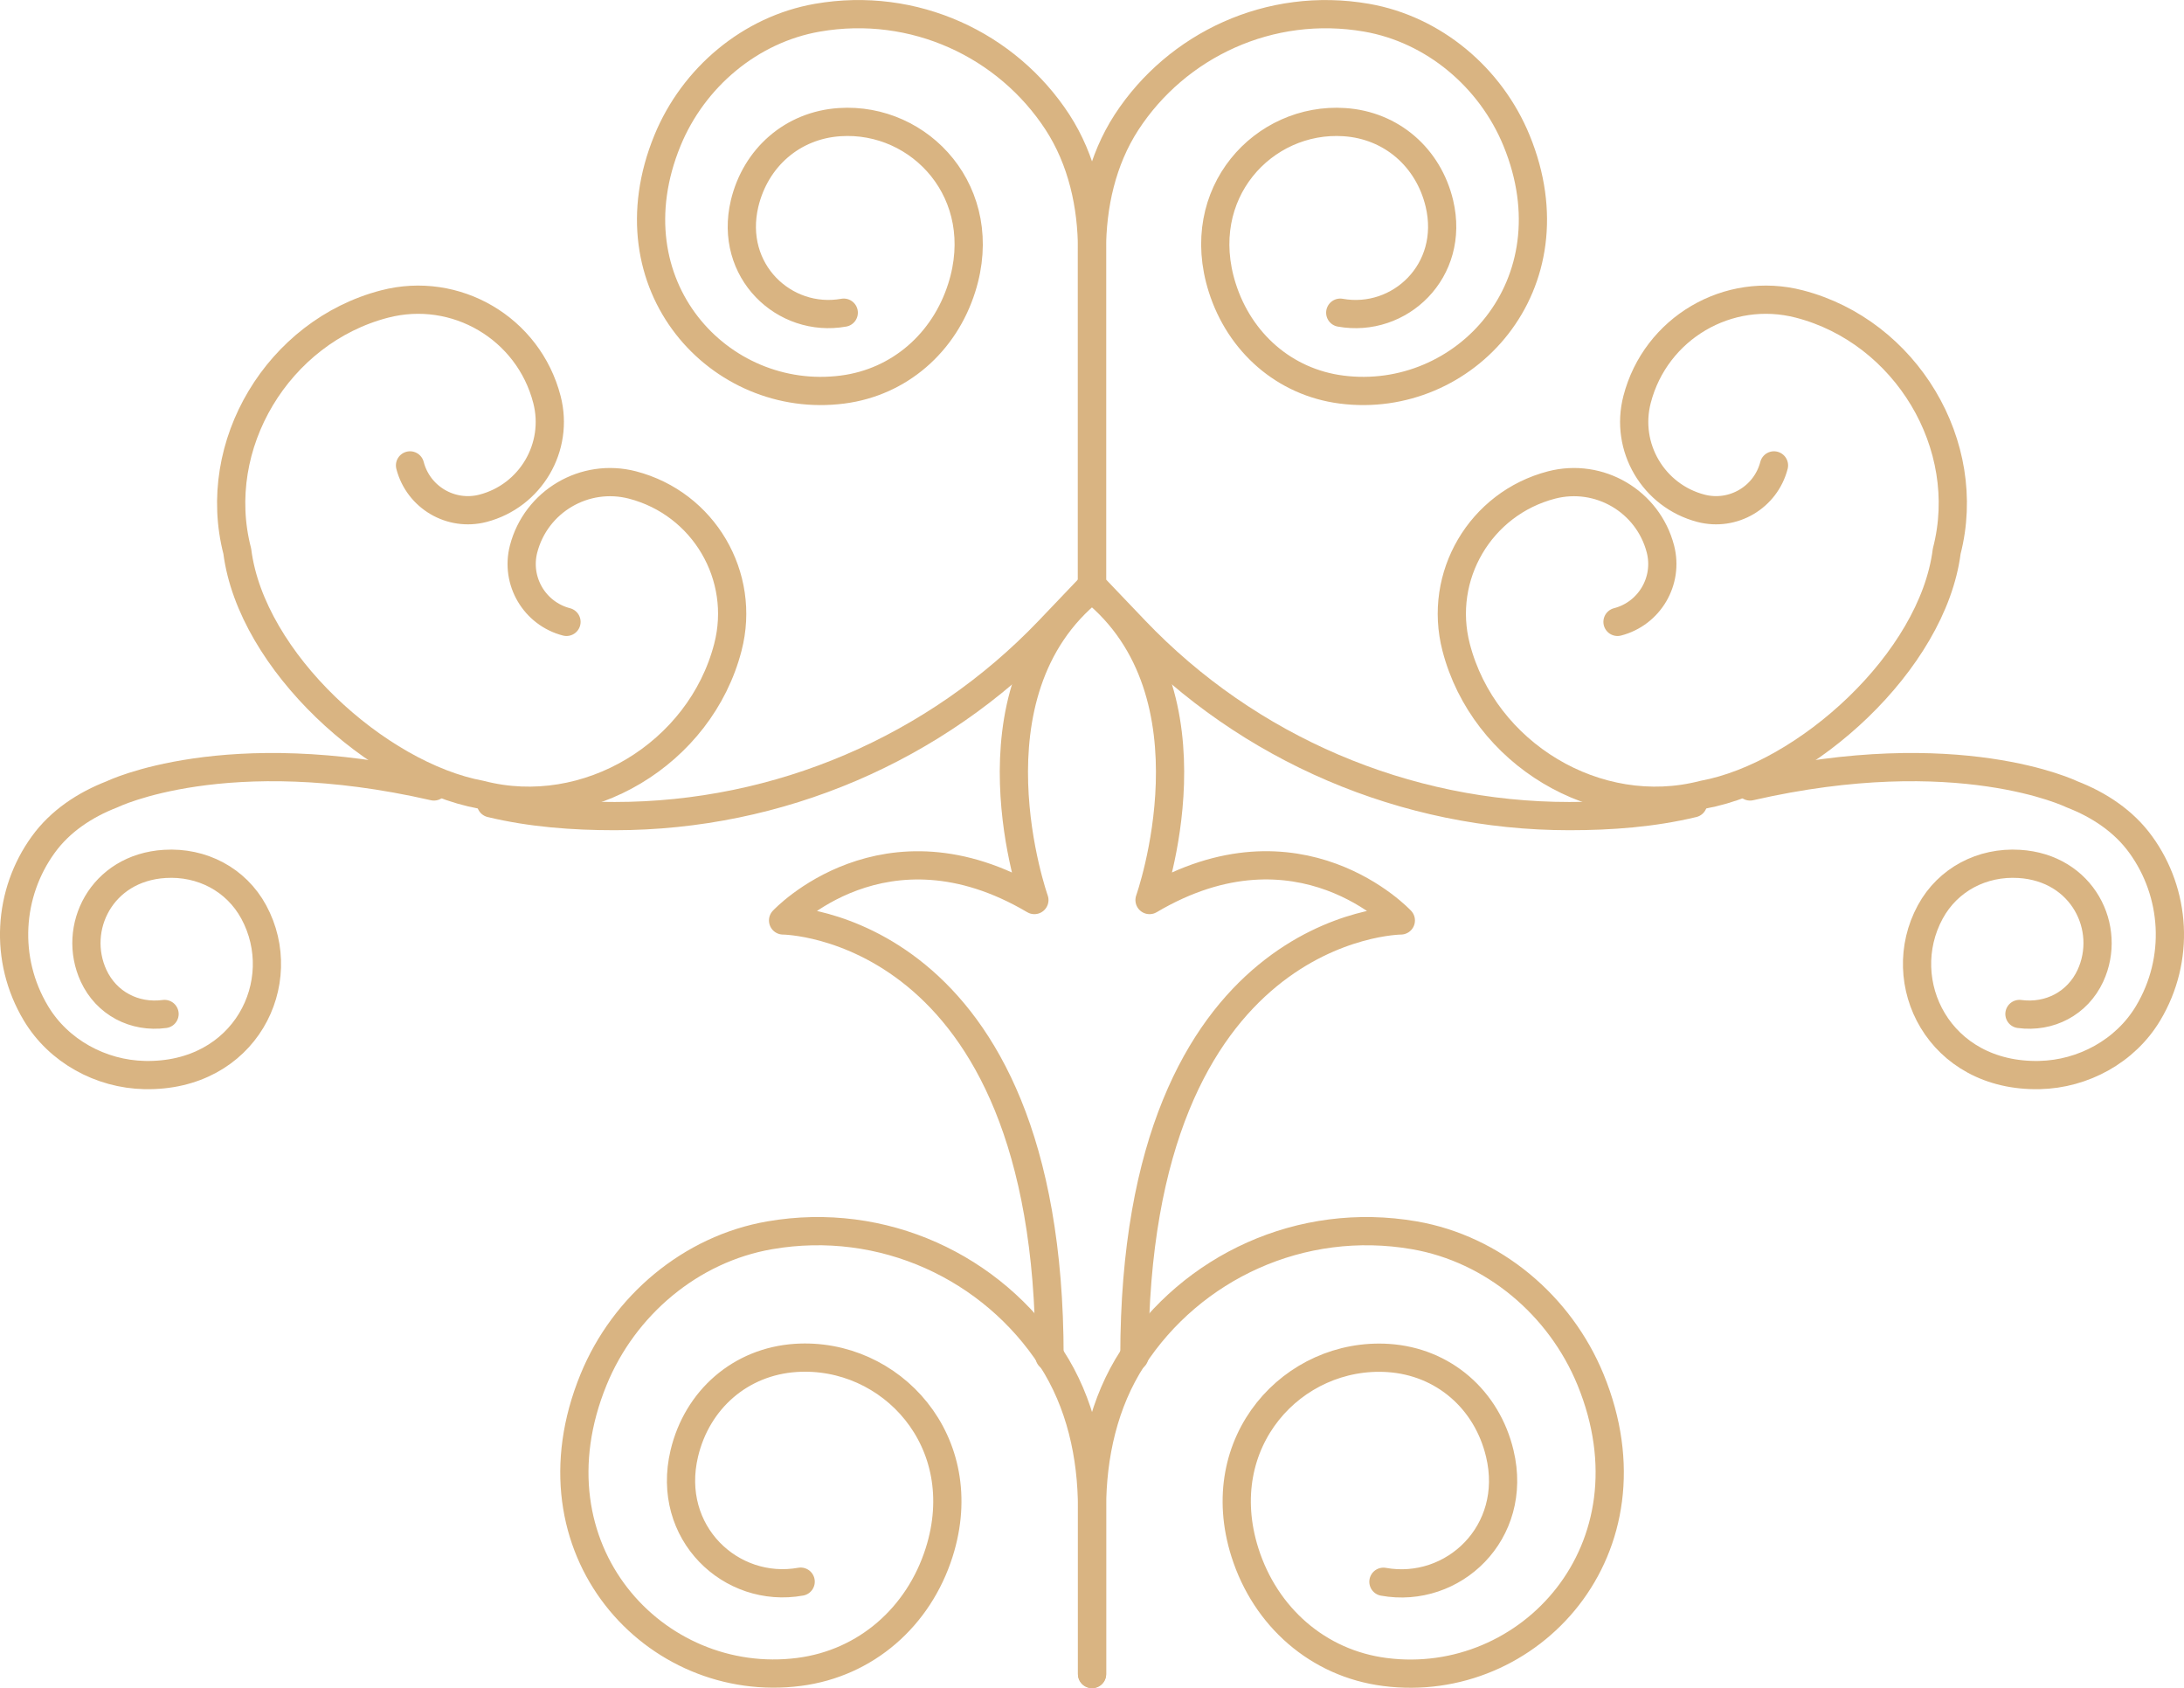<?xml version="1.0" encoding="UTF-8"?><svg id="Livello_2" xmlns="http://www.w3.org/2000/svg" viewBox="0 0 232.13 179.41"><defs><style>.cls-1{fill:none;stroke:#d9b482;stroke-linecap:round;stroke-linejoin:round;stroke-width:3px;}</style></defs><g id="Graphic_Elements"><path class="cls-1" d="m147.04,168.1c7.39,1.33,14.38-5.21,12.37-13.62-1.36-5.73-5.98-9.77-11.85-10.16-10.09-.66-18.98,8.88-15.24,20.67,2.17,6.84,7.76,11.79,14.88,12.7,15.3,1.98,29.25-13.02,21.85-31.08-3.23-7.87-10.34-13.88-18.72-15.33-12.05-2.09-23.68,3.4-29.95,13.05-3.06,4.7-4.31,10.36-4.31,15.97v17.6"/><path class="cls-1" d="m116.07,177.91v-17.6c0-5.61-1.25-11.26-4.31-15.97-6.28-9.66-17.91-15.15-29.95-13.06-8.39,1.45-15.5,7.46-18.72,15.33-7.4,18.06,6.55,33.05,21.85,31.07,7.12-.92,12.71-5.86,14.88-12.7,3.74-11.79-5.16-21.33-15.24-20.67-5.88.39-10.49,4.43-11.85,10.16-2,8.42,4.98,14.95,12.37,13.62"/><path class="cls-1" d="m120.57,144.17c0-46.19,28.32-46.35,28.32-46.35,0,0-10.78-11.59-26.71-2.17,0,0,7.81-21.97-6.12-33.07-13.92,11.1-6.12,33.07-6.12,33.07-15.93-9.41-26.71,2.17-26.71,2.17,0,0,28.32.16,28.32,46.35"/><path class="cls-1" d="m142.45,33.23c6.3,1.13,12.24-4.43,10.54-11.6-1.16-4.88-5.09-8.32-10.1-8.65-8.59-.57-16.17,7.56-12.98,17.6,1.85,5.83,6.61,10.04,12.67,10.82,13.03,1.68,24.91-11.09,18.61-26.46-2.75-6.71-8.81-11.82-15.95-13.06-10.26-1.78-20.16,2.9-25.51,11.12-2.6,4.01-3.67,8.82-3.67,13.6v35.61"/><path class="cls-1" d="m179.95,85.37c-4.29,1.03-8.73,1.36-13.15,1.36h0c-17.44,0-34.12-7.13-46.16-19.74l-4.57-4.79V26.59c0-4.78-1.07-9.59-3.67-13.6C107.05,4.77,97.15.1,86.89,1.88c-7.14,1.24-13.2,6.35-15.95,13.06-6.3,15.38,5.58,28.15,18.61,26.46,6.06-.78,10.83-4.99,12.67-10.82,3.18-10.04-4.39-18.17-12.98-17.6-5.01.33-8.93,3.77-10.1,8.65-1.7,7.17,4.24,12.73,10.54,11.6"/><path class="cls-1" d="m214.64,107.76c3.2.43,6.18-1.13,7.54-4.06,2.33-5.04-.8-11.48-7.57-11.89-3.93-.24-7.57,1.65-9.45,5.11-4.04,7.45.89,17.55,11.6,17.33,4.67-.1,9.15-2.55,11.55-6.56,3.45-5.76,2.94-12.8-.77-17.92-1.8-2.5-4.45-4.25-7.33-5.36,0,0-12.06-5.9-34.2-.83"/><path class="cls-1" d="m171.92,66.09c3.4-.88,5.44-4.35,4.56-7.75-1.32-5.07-6.5-8.11-11.57-6.8-7.57,1.97-12.11,9.69-10.14,17.26,2.93,11.29,14.98,18.58,26.27,15.65,10.93-2.02,24.39-14.17,25.87-25.87,2.93-11.29-4.36-23.34-15.65-26.27-7.57-1.97-15.3,2.57-17.26,10.14-1.32,5.07,1.73,10.25,6.8,11.57,3.4.88,6.87-1.16,7.75-4.56"/><path class="cls-1" d="m52.18,85.37c4.29,1.03,8.73,1.36,13.15,1.36h0c17.44,0,34.12-7.13,46.16-19.74l4.57-4.79"/><path class="cls-1" d="m17.49,107.76c-3.2.43-6.18-1.13-7.54-4.06-2.33-5.04.8-11.48,7.57-11.89,3.93-.24,7.57,1.65,9.45,5.11,4.04,7.45-.89,17.55-11.6,17.33-4.67-.1-9.15-2.55-11.55-6.56-3.45-5.76-2.94-12.8.77-17.92,1.8-2.5,4.45-4.25,7.33-5.36,0,0,12.06-5.9,34.2-.83"/><path class="cls-1" d="m60.21,66.09c-3.4-.88-5.44-4.35-4.56-7.75,1.32-5.07,6.5-8.11,11.57-6.8,7.57,1.97,12.11,9.69,10.14,17.26-2.93,11.29-14.98,18.58-26.27,15.65-10.93-2.02-24.39-14.17-25.87-25.87-2.93-11.29,4.36-23.34,15.65-26.27,7.57-1.97,15.3,2.57,17.26,10.14,1.32,5.07-1.73,10.25-6.8,11.57-3.4.88-6.87-1.16-7.75-4.56"/></g></svg>